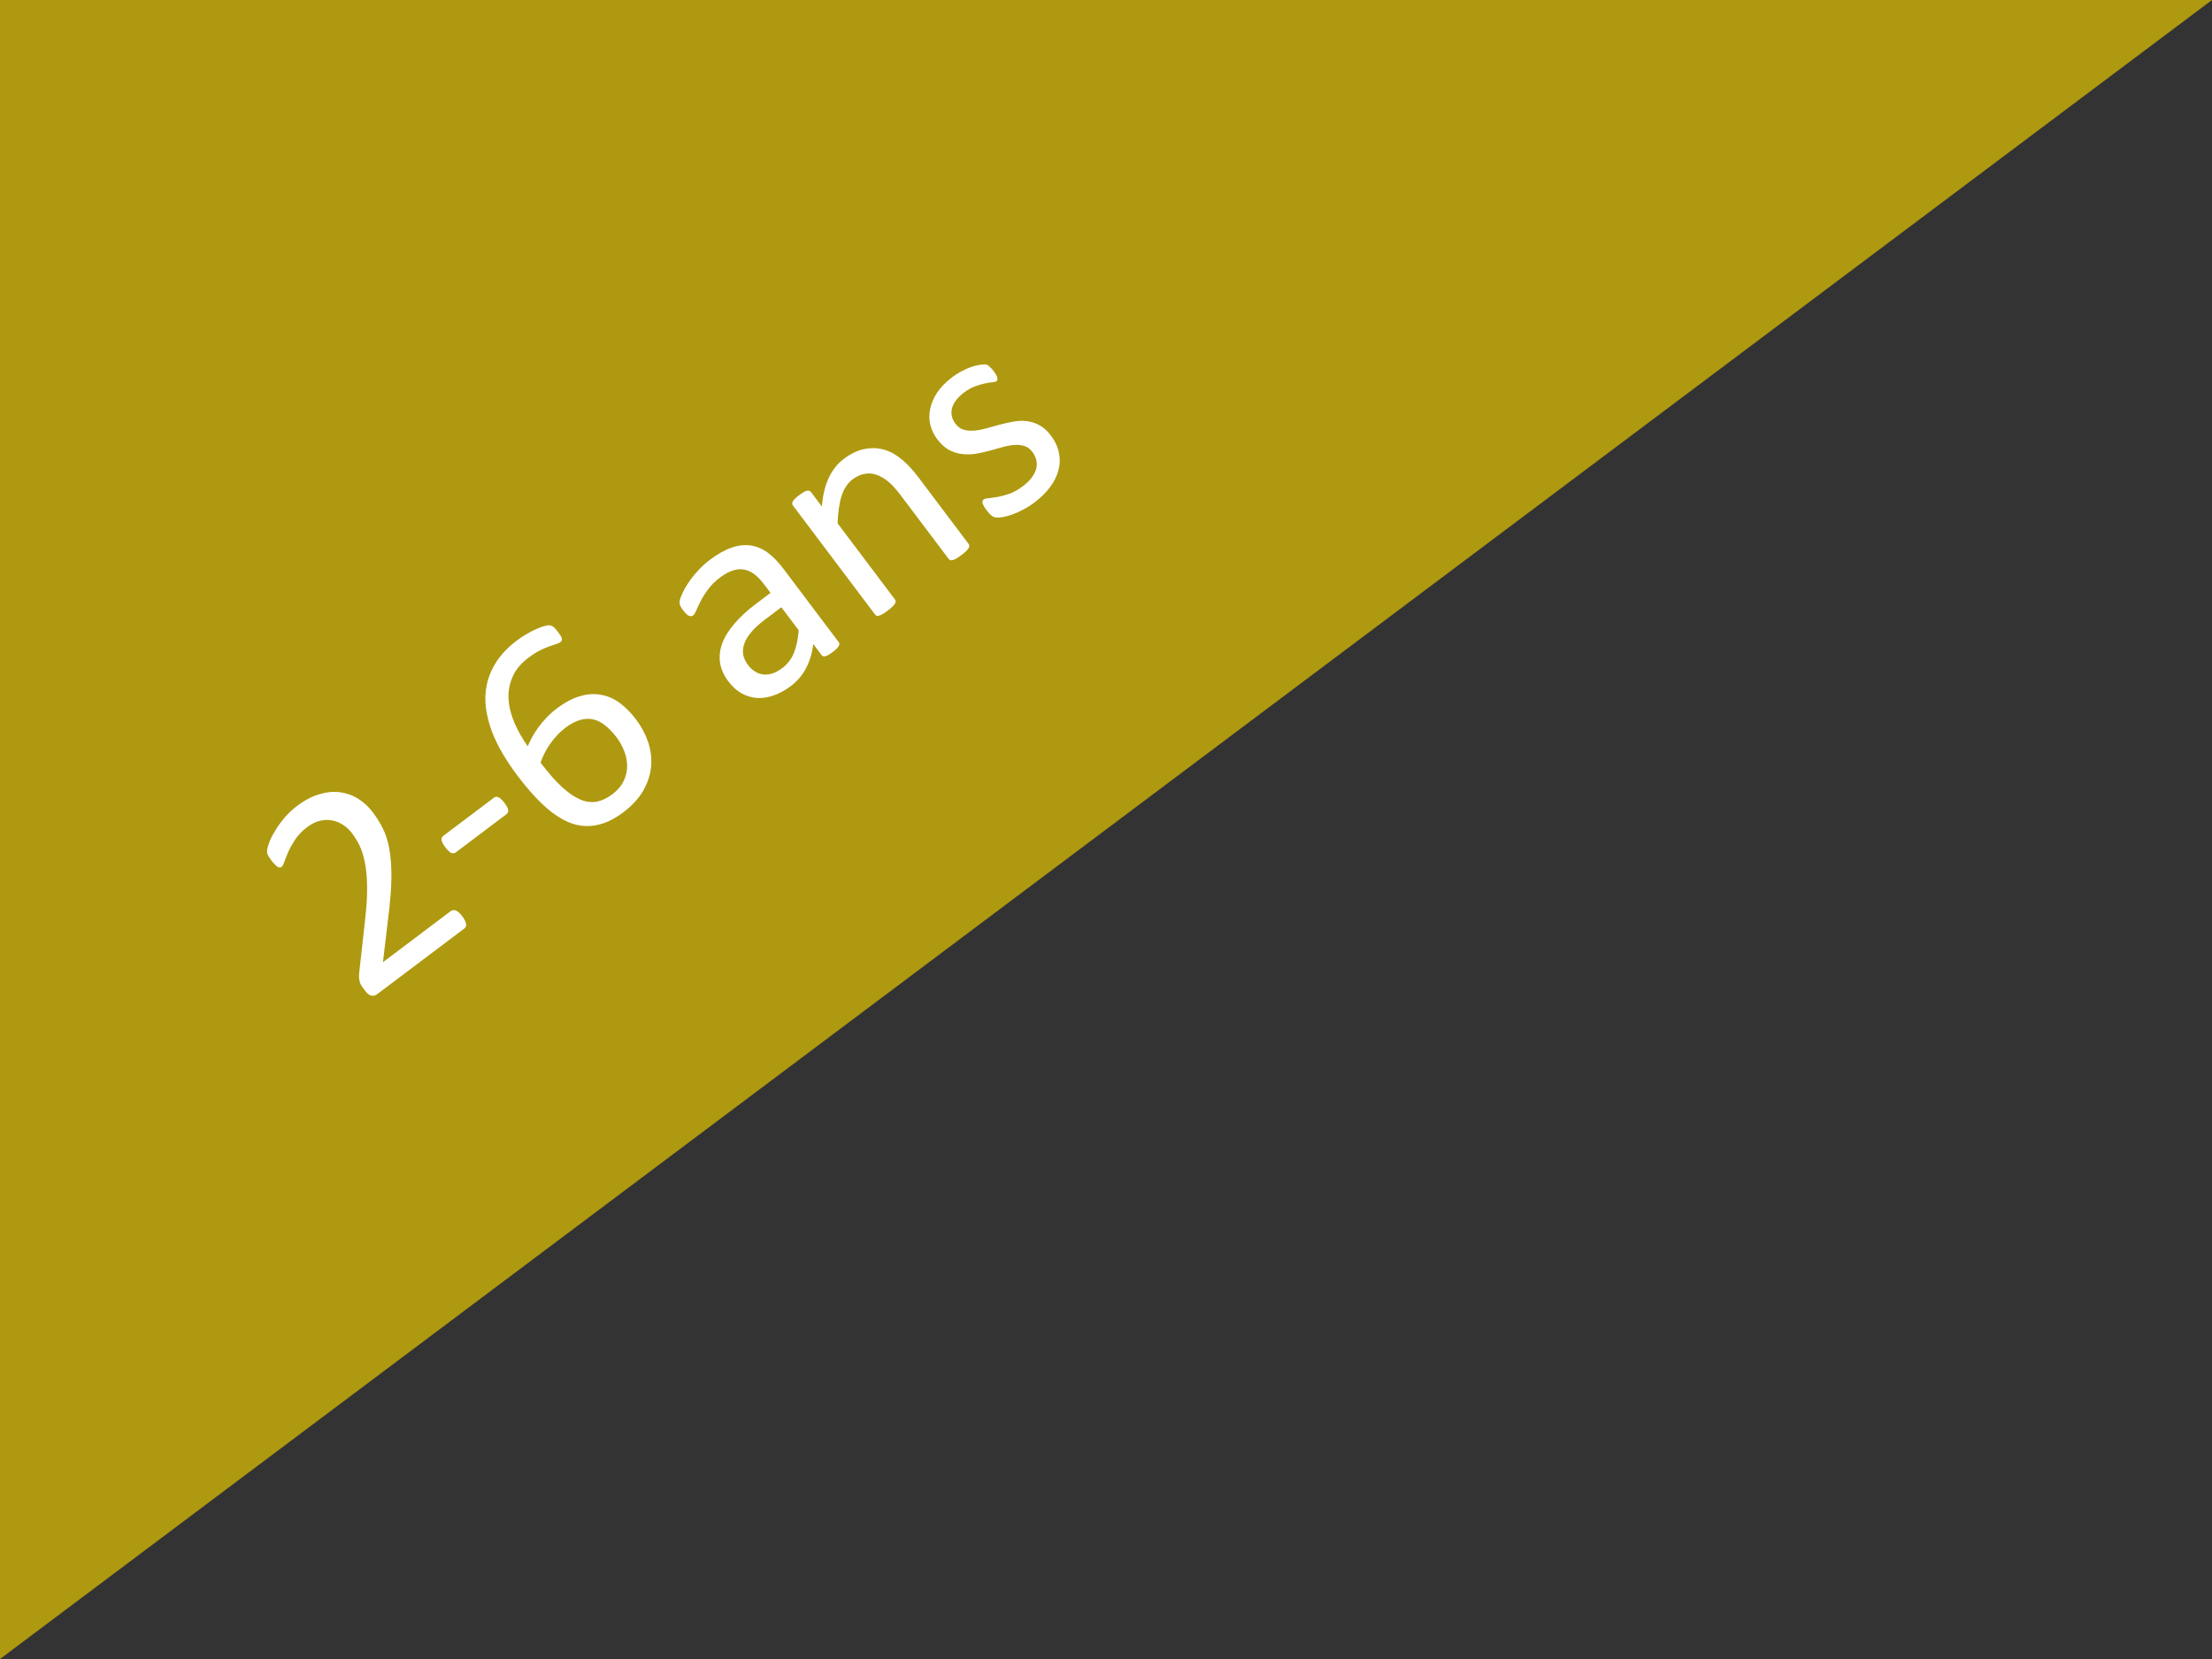 <svg viewBox="0 0 400 300" xmlns="http://www.w3.org/2000/svg"><rect x="0" y="0" width="400" height="300" fill="#333333" stroke="none"/><g class="layer"><path fill="#af9910" d="M400 0 0 300V0z"/><g aria-label="2-6 ans" style="font-size:56px;font-family:Calibri;fill:#fff"><path d="M83.578 165.661q.296.393.461.748.187.339.242.64.061.262-.031.503-.087.202-.284.35l-15.614 11.766q-.306.23-.595.346-.284.077-.59.034-.285-.06-.62-.32-.312-.279-.674-.76-.329-.436-.554-.78-.203-.36-.275-.683-.088-.345-.116-.7-.023-.394.025-.875l1.104-9.94q.386-3.44.32-5.89-.044-2.466-.42-4.237-.354-1.788-.963-3.006-.61-1.218-1.318-2.157-.707-.939-1.639-1.538-.947-.622-2.014-.81-1.045-.206-2.198.08-1.153.288-2.289 1.144-1.332 1.003-2.122 2.18-.769 1.162-1.248 2.208-.457 1.029-.723 1.811-.244.767-.506.964-.153.115-.35.127-.175-.005-.41-.136-.214-.147-.505-.442-.29-.295-.636-.753-.247-.328-.406-.584-.159-.257-.247-.465-.066-.224-.094-.442-.028-.22.07-.635.08-.438.418-1.308.359-.887 1.04-1.982.686-1.134 1.646-2.268.982-1.15 2.27-2.121 2.053-1.547 4.026-2.11 1.979-.6 3.74-.353 1.783.232 3.29 1.185 1.506.954 2.641 2.46 1.02 1.355 1.8 2.89.764 1.513 1.163 3.677.404 2.127.389 5.151-.032 3.002-.58 7.319l-.955 8.046 12.295-9.264q.174-.132.41-.138.24-.044.497.07.28.098.553.37.28.235.576.628zM91.204 145.158q.642.851.692 1.327.05.476-.32.756l-9.129 6.878q-.393.296-.836.117-.46-.201-1.085-1.031-.626-.83-.676-1.306-.05-.475.343-.772l9.128-6.878q.175-.132.355-.165.202-.05.438.081.24.092.498.343.28.235.592.65zM115.047 130.136q1.398 1.856 2.147 4.03.732 2.154.557 4.374-.192 2.2-1.396 4.373-1.22 2.152-3.687 4.012-1.77 1.333-3.452 1.916-1.683.584-3.297.533-1.613-.051-3.179-.72-1.543-.686-3.094-1.88-1.528-1.21-3.052-2.87-1.524-1.659-3.071-3.712-1.366-1.812-2.568-3.816-1.203-2.005-2-4.108-.798-2.104-1.082-4.253-.278-2.187.17-4.271.455-2.123 1.774-4.144 1.32-2.021 3.721-3.831.808-.609 1.72-1.125.896-.538 1.727-.89.813-.374 1.442-.54.629-.165.88-.149.235-.006.416.098.186.065.361.207.16.12.346.321.17.18.4.486.296.393.488.694.214.284.259.524.066.224 0 .41-.043.17-.24.318-.24.181-.77.34-.53.16-1.251.43-.738.248-1.705.737-.945.472-2.058 1.312-2.031 1.53-2.87 3.462-.837 1.933-.723 4.038.136 2.089 1.076 4.29.946 2.164 2.394 4.222.321-.755.773-1.61.474-.87 1.106-1.757.655-.904 1.478-1.764.808-.883 1.878-1.69 2.293-1.727 4.342-2.278 2.033-.574 3.833-.184 1.806.351 3.356 1.545 1.534 1.173 2.85 2.92zm-3.537 3.212q-.954-1.266-1.99-2.095-1.03-.867-2.162-1.144-1.133-.276-2.412.071-1.279.348-2.72 1.434-.808.609-1.5 1.37-.71.74-1.277 1.578-.562.8-.997 1.676-.43.838-.702 1.659 2.123 2.817 3.904 4.453 1.803 1.62 3.352 2.268 1.555.609 2.96.338 1.388-.293 2.764-1.33 1.397-1.053 2.029-2.35.631-1.298.65-2.682.002-1.405-.515-2.728-.512-1.36-1.384-2.518zM151.64 116.085q.197.262.12.525-.075.263-.332.559-.256.296-.846.74-.567.428-.966.625-.377.182-.629.166-.251-.016-.449-.278l-1.48-1.965q-.253 2.346-1.27 4.312-.997 1.95-2.766 3.282-1.55 1.168-3.13 1.708-1.54.545-3.012.455-1.45-.106-2.79-.841-1.32-.752-2.39-2.171-1.25-1.66-1.495-3.393-.245-1.733.413-3.495.657-1.763 2.196-3.538 1.521-1.797 3.814-3.525l2.708-2.04-1.152-1.53q-.855-1.135-1.754-1.828-.898-.692-1.872-.848-.969-.195-2.034.163-1.082.336-2.327 1.274-1.332 1.004-2.155 2.138-.818 1.095-1.33 2.097-.506.964-.805 1.703-.294.7-.556.898-.175.131-.372.143-.197.011-.437-.081-.22-.11-.46-.338-.258-.251-.505-.579-.411-.546-.576-.9-.16-.394-.09-.892.092-.514.533-1.429.424-.936 1.133-1.949.692-1.035 1.658-2.07.949-1.059 2.085-1.914 2.118-1.597 3.965-2.235 1.847-.639 3.472-.39 1.608.225 3.06 1.288 1.451 1.063 2.833 2.898zm-10.346-6.276-3.079 2.32q-1.485 1.12-2.38 2.204-.91 1.063-1.252 2.108-.359 1.024-.182 1.986.183.924.858 1.819 1.152 1.529 2.804 1.722 1.657.155 3.404-1.162 1.42-1.07 2.078-2.695.68-1.642.892-4.131zM175.142 98.34q.132.175.143.372-.005.175-.136.41-.13.236-.447.543-.317.307-.84.702-.547.411-.929.63-.382.22-.645.281-.262.061-.432.018-.186-.066-.317-.24l-8.673-11.509q-1.267-1.681-2.302-2.51-1.036-.829-2.097-1.193-1.062-.364-2.166-.148-1.083.2-2.13.989-1.355 1.02-1.985 3.001-.63 1.981-.716 4.957l10.35 13.736q.133.174.144.371-.005.175-.136.41-.13.236-.447.543-.317.307-.862.718-.525.395-.907.615-.382.22-.666.297-.263.06-.432.017-.165-.082-.296-.256l-14.81-19.654q-.132-.175-.149-.333-.033-.18.097-.416.115-.257.404-.51.273-.274.775-.652.48-.362.82-.549.343-.225.6-.247.24-.045.405.037.17.043.301.218l1.958 2.599q.261-3.107 1.257-5.193 1.002-2.124 2.683-3.391 1.966-1.481 3.808-1.808 1.848-.365 3.517.123 1.669.488 3.154 1.732 1.49 1.205 3.07 3.302zM190.022 78.74q1.135 1.506 1.456 3.113.343 1.591-.075 3.172-.417 1.582-1.524 3.066-1.107 1.485-2.81 2.769-1.049.79-2.141 1.339-1.054.554-2 .89-.94.298-1.661.43-.738.112-1.143.074-.405-.037-.81-.348-.405-.31-.916-.988-.312-.415-.483-.731-.17-.317-.236-.541-.066-.224-.006-.372.065-.186.218-.301.24-.181.929-.221.694-.078 1.635-.24.962-.176 2.131-.578 1.153-.424 2.376-1.345.917-.692 1.512-1.448.594-.756.86-1.538.25-.805.09-1.608-.14-.82-.748-1.628-.625-.83-1.49-1.069-.843-.255-1.87-.165-1.029.09-2.149.42-1.137.31-2.355.646-1.197.32-2.438.536-1.236.177-2.445.027-1.209-.15-2.353-.76-1.123-.627-2.11-1.937-.872-1.157-1.225-2.535-.348-1.415-.045-2.876.286-1.483 1.257-2.967.991-1.5 2.782-2.85.786-.592 1.671-1.054.885-.461 1.666-.742.782-.28 1.4-.37.623-.127.973-.117.372-.006.536.076.186.065.34.223.158.12.361.344.225.207.488.557.28.37.45.688.176.278.22.519.066.224.023.393-.06.148-.191.247-.197.148-.749.188-.552.04-1.34.221-.803.16-1.792.53-.967.352-1.993 1.125-.917.691-1.452 1.436-.55.723-.713 1.462-.157.7-.002 1.405.177.69.637 1.3.642.852 1.523 1.113.865.238 1.893.149 1.028-.09 2.186-.416 1.159-.325 2.356-.645 1.219-.336 2.46-.552 1.262-.233 2.455-.104 1.192.128 2.298.733 1.128.588 2.083 1.854z"/></g></g></svg>
